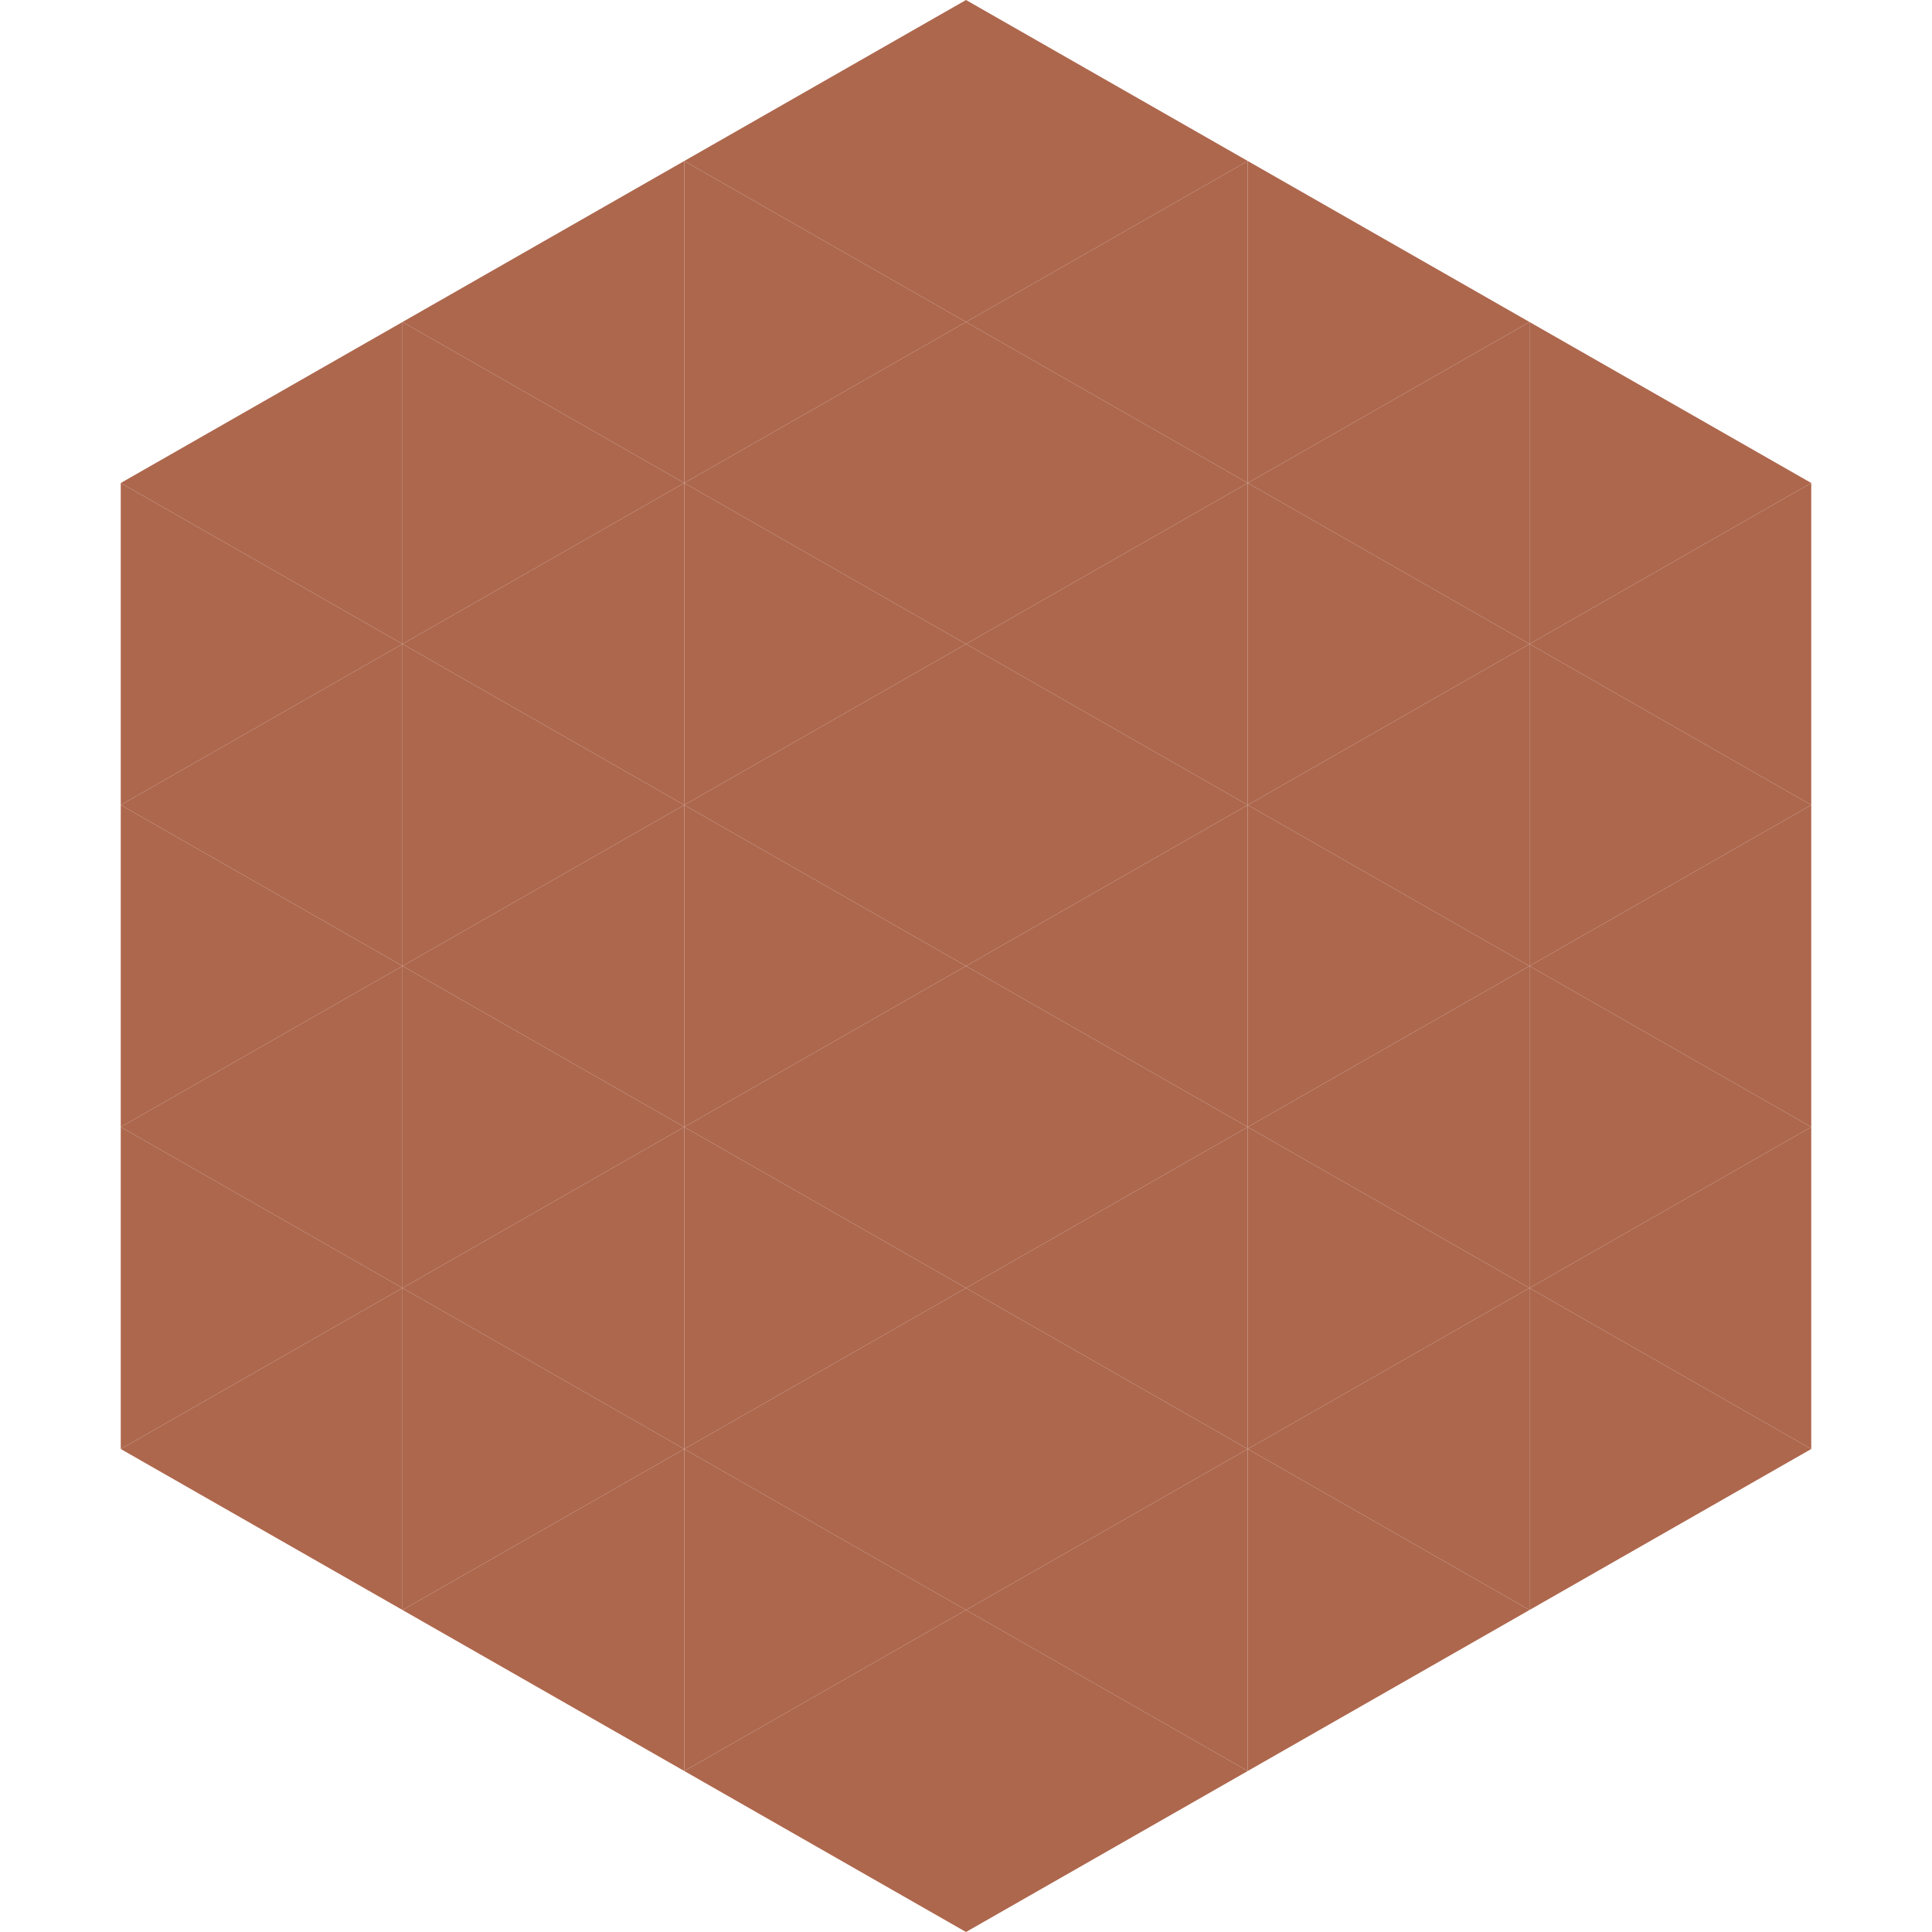 <?xml version="1.0"?>
<!-- Generated by SVGo -->
<svg width="240" height="240"
     xmlns="http://www.w3.org/2000/svg"
     xmlns:xlink="http://www.w3.org/1999/xlink">
<polygon points="50,40 15,60 50,80" style="fill:rgb(173,103,77)" />
<polygon points="190,40 225,60 190,80" style="fill:rgb(173,103,77)" />
<polygon points="15,60 50,80 15,100" style="fill:rgb(173,103,77)" />
<polygon points="225,60 190,80 225,100" style="fill:rgb(173,103,77)" />
<polygon points="50,80 15,100 50,120" style="fill:rgb(173,103,77)" />
<polygon points="190,80 225,100 190,120" style="fill:rgb(173,103,77)" />
<polygon points="15,100 50,120 15,140" style="fill:rgb(173,103,77)" />
<polygon points="225,100 190,120 225,140" style="fill:rgb(173,103,77)" />
<polygon points="50,120 15,140 50,160" style="fill:rgb(173,103,77)" />
<polygon points="190,120 225,140 190,160" style="fill:rgb(173,103,77)" />
<polygon points="15,140 50,160 15,180" style="fill:rgb(173,103,77)" />
<polygon points="225,140 190,160 225,180" style="fill:rgb(173,103,77)" />
<polygon points="50,160 15,180 50,200" style="fill:rgb(173,103,77)" />
<polygon points="190,160 225,180 190,200" style="fill:rgb(173,103,77)" />
<polygon points="15,180 50,200 15,220" style="fill:rgb(255,255,255); fill-opacity:0" />
<polygon points="225,180 190,200 225,220" style="fill:rgb(255,255,255); fill-opacity:0" />
<polygon points="50,0 85,20 50,40" style="fill:rgb(255,255,255); fill-opacity:0" />
<polygon points="190,0 155,20 190,40" style="fill:rgb(255,255,255); fill-opacity:0" />
<polygon points="85,20 50,40 85,60" style="fill:rgb(173,103,77)" />
<polygon points="155,20 190,40 155,60" style="fill:rgb(173,103,77)" />
<polygon points="50,40 85,60 50,80" style="fill:rgb(173,103,77)" />
<polygon points="190,40 155,60 190,80" style="fill:rgb(173,103,77)" />
<polygon points="85,60 50,80 85,100" style="fill:rgb(173,103,77)" />
<polygon points="155,60 190,80 155,100" style="fill:rgb(173,103,77)" />
<polygon points="50,80 85,100 50,120" style="fill:rgb(173,103,77)" />
<polygon points="190,80 155,100 190,120" style="fill:rgb(173,103,77)" />
<polygon points="85,100 50,120 85,140" style="fill:rgb(173,103,77)" />
<polygon points="155,100 190,120 155,140" style="fill:rgb(173,103,77)" />
<polygon points="50,120 85,140 50,160" style="fill:rgb(173,103,77)" />
<polygon points="190,120 155,140 190,160" style="fill:rgb(173,103,77)" />
<polygon points="85,140 50,160 85,180" style="fill:rgb(173,103,77)" />
<polygon points="155,140 190,160 155,180" style="fill:rgb(173,103,77)" />
<polygon points="50,160 85,180 50,200" style="fill:rgb(173,103,77)" />
<polygon points="190,160 155,180 190,200" style="fill:rgb(173,103,77)" />
<polygon points="85,180 50,200 85,220" style="fill:rgb(173,103,77)" />
<polygon points="155,180 190,200 155,220" style="fill:rgb(173,103,77)" />
<polygon points="120,0 85,20 120,40" style="fill:rgb(173,103,77)" />
<polygon points="120,0 155,20 120,40" style="fill:rgb(173,103,77)" />
<polygon points="85,20 120,40 85,60" style="fill:rgb(173,103,77)" />
<polygon points="155,20 120,40 155,60" style="fill:rgb(173,103,77)" />
<polygon points="120,40 85,60 120,80" style="fill:rgb(173,103,77)" />
<polygon points="120,40 155,60 120,80" style="fill:rgb(173,103,77)" />
<polygon points="85,60 120,80 85,100" style="fill:rgb(173,103,77)" />
<polygon points="155,60 120,80 155,100" style="fill:rgb(173,103,77)" />
<polygon points="120,80 85,100 120,120" style="fill:rgb(173,103,77)" />
<polygon points="120,80 155,100 120,120" style="fill:rgb(173,103,77)" />
<polygon points="85,100 120,120 85,140" style="fill:rgb(173,103,77)" />
<polygon points="155,100 120,120 155,140" style="fill:rgb(173,103,77)" />
<polygon points="120,120 85,140 120,160" style="fill:rgb(173,103,77)" />
<polygon points="120,120 155,140 120,160" style="fill:rgb(173,103,77)" />
<polygon points="85,140 120,160 85,180" style="fill:rgb(173,103,77)" />
<polygon points="155,140 120,160 155,180" style="fill:rgb(173,103,77)" />
<polygon points="120,160 85,180 120,200" style="fill:rgb(173,103,77)" />
<polygon points="120,160 155,180 120,200" style="fill:rgb(173,103,77)" />
<polygon points="85,180 120,200 85,220" style="fill:rgb(173,103,77)" />
<polygon points="155,180 120,200 155,220" style="fill:rgb(173,103,77)" />
<polygon points="120,200 85,220 120,240" style="fill:rgb(173,103,77)" />
<polygon points="120,200 155,220 120,240" style="fill:rgb(173,103,77)" />
<polygon points="85,220 120,240 85,260" style="fill:rgb(255,255,255); fill-opacity:0" />
<polygon points="155,220 120,240 155,260" style="fill:rgb(255,255,255); fill-opacity:0" />
</svg>
